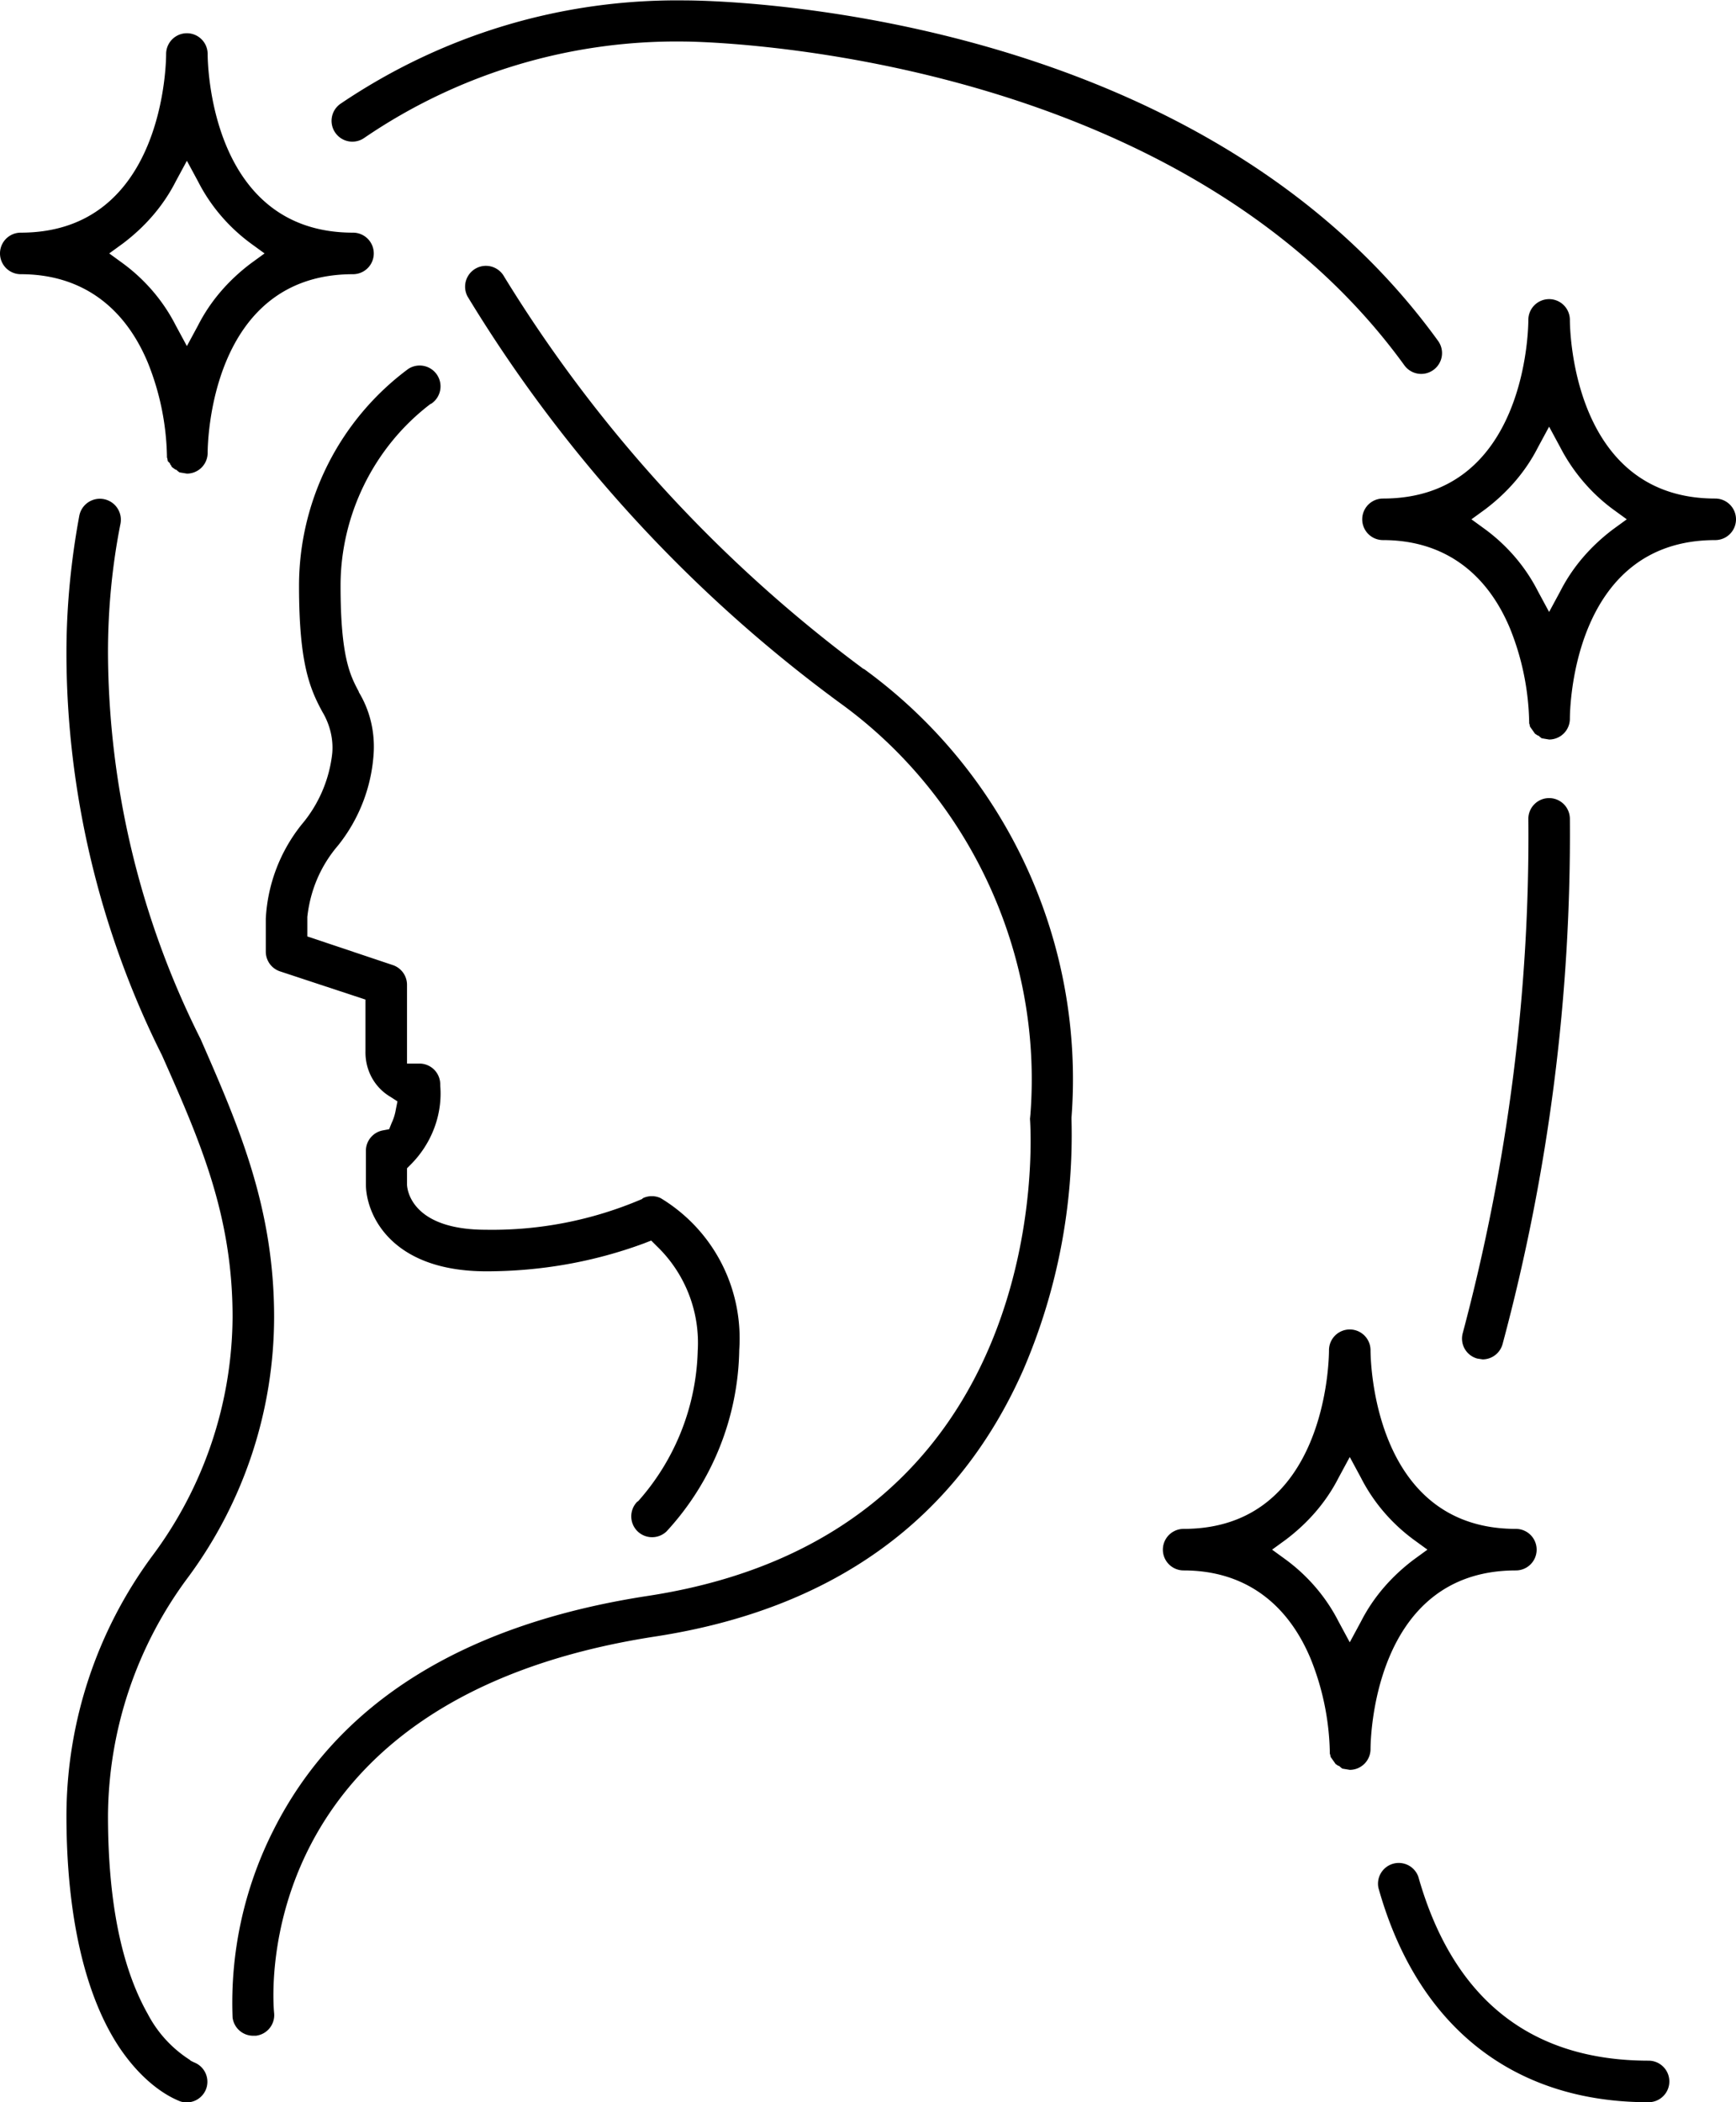 <?xml version="1.0" encoding="UTF-8"?> <svg xmlns="http://www.w3.org/2000/svg" xml:space="preserve" style="enable-background:new 0 0 418 506.01" viewBox="0 0 418 506"><path d="M157 370a5 5 0 0 0 3.5-1.4 66 66 0 0 0 17.5-43.7c1-14.8-6.2-28.8-18.9-36.5a5 5 0 0 0-4.3 0l-.2.2A91.5 91.5 0 0 1 117 296c-17.3 0-18.9-9-19-10.8v-4l.9-.9c5-5 7.7-12 7.1-19v-.3a5 5 0 0 0-5-5h-3v-19a5 5 0 0 0-3.4-4.7L74 225.4v-4.7c.7-6.4 3.2-12.3 7.4-17.2a39.4 39.4 0 0 0 8.6-22.7c.2-5-1-9.9-3.6-14.2v-.1c-2-3.8-4.4-8.1-4.4-25.5 0-17 8-33.4 21.7-43.8h.1a5 5 0 0 0-5.5-8.4A65 65 0 0 0 72 141c0 18.4 2.5 24.6 5.6 30.3 1.8 3 2.7 6.5 2.4 10a31.9 31.9 0 0 1-7.4 17.2 39.5 39.5 0 0 0-8.6 22.6v8a5 5 0 0 0 3.4 4.7l20.6 6.8V253c-.1 4.5 2.1 8.7 6 11l1.7 1.1-.4 2a12 12 0 0 1-1 3.2l-.6 1.5-1.6.3a5 5 0 0 0-4 4.9v8c0 7.3 6 21 29 21 12.9 0 25.7-2.2 37.9-6.7l1.8-.7 1.3 1.3a32.3 32.3 0 0 1 9.9 25.3 56.7 56.7 0 0 1-14.4 36.2h-.1a5 5 0 0 0-1.5 3.6 5 5 0 0 0 5 5zm240 126c-28.6 0-47.2-15-55.5-44.3a5 5 0 0 0-9.6 2.7c9.3 33.3 32.4 51.6 65 51.6a5 5 0 0 0 .1-10z"></path><path d="M207.9 161a337 337 0 0 1-86.5-94.4 5 5 0 0 0-8.8 4.8 340.6 340.6 0 0 0 89.5 97.7c31.4 22.6 49 60.6 46 99.2l-.1 1c.3 4.1 6.1 99.7-91.8 114.8-44.6 6.8-75 25.8-90.4 56.5a92 92 0 0 0-9.8 45 5 5 0 0 0 5 4.4h.6a5 5 0 0 0 4.4-5.5c-.3-3-6.4-75.5 91.8-90.6 42.9-6.6 72.7-28.2 88.6-64.2a143 143 0 0 0 11.6-60.3v-.4a122 122 0 0 0-50-108zM43.4 505.8a5 5 0 0 0 6.3-3.2 5 5 0 0 0-3-6.2l-.8-.4-.2-.2a29 29 0 0 1-10.1-11C29.2 473.5 26 457.5 26 437a97 97 0 0 1 19.4-57.5A105.5 105.5 0 0 0 66 317c0-26.5-8.6-46.1-17.7-66.9a208.8 208.8 0 0 1-22.3-93c0-10.5 1-20.9 3-31a5 5 0 0 0-9.9-2c-2 10.8-3.1 21.9-3.1 33 0 33.4 8 67 23 96.9 9.2 20.7 17 38.5 17 63a97 97 0 0 1-19.4 57.6A105.5 105.5 0 0 0 16 437c0 24.2 4.5 43.7 13 56.2 6.6 9.6 13.2 12.1 14.4 12.6zM338.2 88a5 5 0 0 0 7 1 5 5 0 0 0 1.1-6.9C287.6.9 170 .1 165 .1c-29.6-.4-58.3 8.2-82.9 24.8a5 5 0 0 0-1.4 7 5 5 0 0 0 7 1.3A133.4 133.4 0 0 1 165 10c1.2 0 117.4.9 173.2 78zm14.5 236.7a5 5 0 0 0 3 2.3l1.3.2a5 5 0 0 0 4.8-3.7A473 473 0 0 0 378 197.1a5 5 0 0 0-5-5 5 5 0 0 0-5 4.9c.4 41.7-5 83.4-15.8 123.9a5 5 0 0 0 .5 3.8zM365 368c-34.6 0-35-41.2-35-43a5 5 0 0 0-10 0c0 1.8-.4 43-35 43a5 5 0 0 0 0 10c14.2 0 24.8 7.4 30.6 21.3a63.3 63.3 0 0 1 4.6 22.5v.3l.1.3.1.5 1.2 1.7.6.4.3.1.2.2.5.4 1.8.3a5 5 0 0 0 5-5c0-1.7.4-43 35-43a5 5 0 0 0 0-10zm-24.6 7.4c-5.3 4-9.7 9-12.7 14.9l-2.7 5-2.7-5c-3-5.9-7.4-11-12.7-14.9l-3.3-2.4 3.3-2.4c5.3-4 9.7-9 12.7-14.9l2.7-5 2.7 5c3 5.9 7.4 11 12.7 14.9l3.3 2.4-3.3 2.4zM413 120c-34.6 0-35-41.2-35-43a5 5 0 0 0-10 0c0 1.8-.4 43-35 43a5 5 0 0 0 0 10c14.2 0 24.8 7.4 30.6 21.3a63.3 63.3 0 0 1 4.6 22.5v.3l.1.3.1.5 1.2 1.7.6.4.3.1.2.2.5.4 1.8.3a5 5 0 0 0 5-5c0-1.8.4-43 35-43a5 5 0 0 0 0-10zm-24.6 7.4c-5.3 4-9.7 9-12.7 14.9l-2.7 5-2.7-5c-3-5.9-7.4-11-12.7-14.9l-3.3-2.4 3.3-2.4c5.3-4 9.7-9 12.7-14.9l2.7-5 2.7 5c3 5.8 7.4 11 12.7 14.9l3.3 2.4-3.3 2.4zM85 56c-34.6 0-35-41.2-35-43a5 5 0 0 0-10 0c0 1.8-.4 43-35 43a5 5 0 0 0 0 10c14.2 0 24.8 7.4 30.6 21.3a63.3 63.3 0 0 1 4.6 22.5v.3l.1.3.1.6.5.5.1.3.2.2c0 .2.2.4.3.5l.7.5.3.1.2.2.5.4 1.8.3a5 5 0 0 0 5-5c0-1.8.4-43 35-43a5 5 0 0 0 0-10zm-24.6 7.4c-5.3 4-9.7 9-12.7 14.9l-2.7 5-2.7-5c-3-5.9-7.4-11-12.7-14.9L26.3 61l3.3-2.4c5.3-4 9.7-9 12.7-14.9l2.7-5 2.7 5c3 5.9 7.4 11 12.7 14.9l3.3 2.4-3.3 2.4z"></path></svg> 